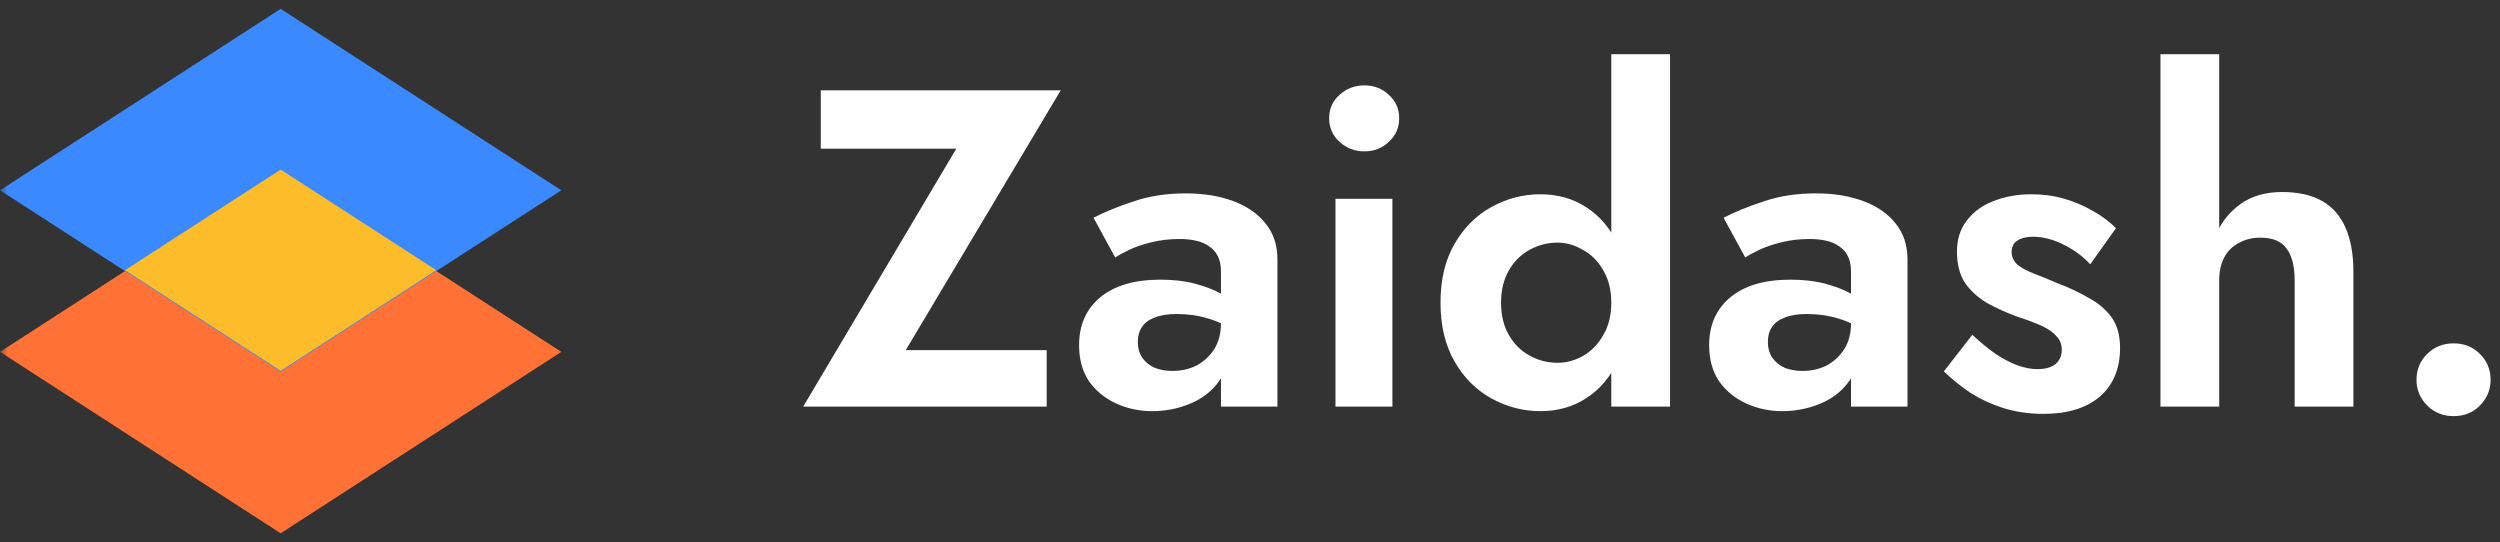 <svg width="166" height="36" viewBox="0 0 166 36" fill="none" xmlns="http://www.w3.org/2000/svg">
<rect x="0" y="0" width="166" height="36" fill="#333333" stroke="none"/>
<mask id="mask0_602_5570" style="mask-type:alpha" maskUnits="userSpaceOnUse" x="0" y="0" width="166" height="36">
<rect width="166" height="36" fill="#C4C4C4"/>
</mask>
<g mask="url(#mask0_602_5570)">
<path d="M54.5 9.87H63.5L53.33 27H69.5V23.25H60.14L70.43 6H54.5V9.87ZM75.551 22.71C75.551 22.31 75.641 21.98 75.821 21.72C76.001 21.44 76.281 21.23 76.661 21.09C77.041 20.93 77.531 20.85 78.131 20.85C78.871 20.85 79.571 20.95 80.231 21.15C80.911 21.35 81.521 21.65 82.061 22.05V20.25C81.861 20.01 81.531 19.76 81.071 19.5C80.611 19.24 80.041 19.02 79.361 18.84C78.701 18.66 77.931 18.57 77.051 18.57C75.331 18.57 74.001 18.96 73.061 19.74C72.121 20.52 71.651 21.58 71.651 22.92C71.651 23.86 71.871 24.66 72.311 25.32C72.771 25.96 73.371 26.45 74.111 26.79C74.851 27.13 75.651 27.3 76.511 27.3C77.351 27.3 78.151 27.15 78.911 26.85C79.691 26.55 80.321 26.1 80.801 25.5C81.301 24.9 81.551 24.16 81.551 23.28L81.071 21.48C81.071 22.14 80.921 22.71 80.621 23.19C80.321 23.65 79.931 24.01 79.451 24.27C78.971 24.51 78.431 24.63 77.831 24.63C77.411 24.63 77.021 24.56 76.661 24.42C76.321 24.26 76.051 24.04 75.851 23.76C75.651 23.46 75.551 23.11 75.551 22.71ZM74.051 17.1C74.251 16.96 74.561 16.79 74.981 16.59C75.401 16.39 75.901 16.22 76.481 16.08C77.061 15.94 77.671 15.87 78.311 15.87C78.731 15.87 79.111 15.91 79.451 15.99C79.791 16.07 80.081 16.2 80.321 16.38C80.581 16.56 80.771 16.79 80.891 17.07C81.011 17.33 81.071 17.65 81.071 18.03V27H84.821V17.22C84.821 16.28 84.561 15.49 84.041 14.85C83.521 14.19 82.801 13.69 81.881 13.35C80.961 13.01 79.911 12.84 78.731 12.84C77.451 12.84 76.291 13.02 75.251 13.38C74.211 13.72 73.331 14.08 72.611 14.46L74.051 17.1ZM88.256 7.86C88.256 8.48 88.486 9 88.946 9.42C89.406 9.84 89.956 10.05 90.596 10.05C91.236 10.05 91.776 9.84 92.216 9.42C92.676 9 92.906 8.48 92.906 7.86C92.906 7.22 92.676 6.7 92.216 6.3C91.776 5.88 91.236 5.67 90.596 5.67C89.956 5.67 89.406 5.88 88.946 6.3C88.486 6.7 88.256 7.22 88.256 7.86ZM88.676 13.2V27H92.456V13.2H88.676ZM106.99 3.6V27H110.89V3.6H106.99ZM95.65 20.1C95.65 21.62 95.96 22.92 96.58 24C97.2 25.08 98.02 25.9 99.04 26.46C100.06 27.02 101.14 27.3 102.28 27.3C103.44 27.3 104.46 27.01 105.34 26.43C106.24 25.85 106.94 25.02 107.44 23.94C107.96 22.86 108.22 21.58 108.22 20.1C108.22 18.6 107.96 17.32 107.44 16.26C106.94 15.18 106.24 14.35 105.34 13.77C104.46 13.19 103.44 12.9 102.28 12.9C101.14 12.9 100.06 13.18 99.04 13.74C98.02 14.3 97.2 15.12 96.58 16.2C95.96 17.26 95.65 18.56 95.65 20.1ZM99.67 20.1C99.67 19.28 99.84 18.57 100.18 17.97C100.52 17.37 100.98 16.91 101.56 16.59C102.14 16.27 102.76 16.11 103.42 16.11C104 16.11 104.56 16.27 105.1 16.59C105.66 16.89 106.11 17.34 106.45 17.94C106.81 18.54 106.99 19.26 106.99 20.1C106.99 20.94 106.81 21.66 106.45 22.26C106.11 22.86 105.66 23.32 105.1 23.64C104.56 23.94 104 24.09 103.42 24.09C102.76 24.09 102.14 23.93 101.56 23.61C100.98 23.29 100.52 22.83 100.18 22.23C99.84 21.63 99.67 20.92 99.67 20.1ZM117.387 22.71C117.387 22.31 117.477 21.98 117.657 21.72C117.837 21.44 118.117 21.23 118.497 21.09C118.877 20.93 119.367 20.85 119.967 20.85C120.707 20.85 121.407 20.95 122.067 21.15C122.747 21.35 123.357 21.65 123.897 22.05V20.25C123.697 20.01 123.367 19.76 122.907 19.5C122.447 19.24 121.877 19.02 121.197 18.84C120.537 18.66 119.767 18.57 118.887 18.57C117.167 18.57 115.837 18.96 114.897 19.74C113.957 20.52 113.487 21.58 113.487 22.92C113.487 23.86 113.707 24.66 114.147 25.32C114.607 25.96 115.207 26.45 115.947 26.79C116.687 27.13 117.487 27.3 118.347 27.3C119.187 27.3 119.987 27.15 120.747 26.85C121.527 26.55 122.157 26.1 122.637 25.5C123.137 24.9 123.387 24.16 123.387 23.28L122.907 21.48C122.907 22.14 122.757 22.71 122.457 23.19C122.157 23.65 121.767 24.01 121.287 24.27C120.807 24.51 120.267 24.63 119.667 24.63C119.247 24.63 118.857 24.56 118.497 24.42C118.157 24.26 117.887 24.04 117.687 23.76C117.487 23.46 117.387 23.11 117.387 22.71ZM115.887 17.1C116.087 16.96 116.397 16.79 116.817 16.59C117.237 16.39 117.737 16.22 118.317 16.08C118.897 15.94 119.507 15.87 120.147 15.87C120.567 15.87 120.947 15.91 121.287 15.99C121.627 16.07 121.917 16.2 122.157 16.38C122.417 16.56 122.607 16.79 122.727 17.07C122.847 17.33 122.907 17.65 122.907 18.03V27H126.657V17.22C126.657 16.28 126.397 15.49 125.877 14.85C125.357 14.19 124.637 13.69 123.717 13.35C122.797 13.01 121.747 12.84 120.567 12.84C119.287 12.84 118.127 13.02 117.087 13.38C116.047 13.72 115.167 14.08 114.447 14.46L115.887 17.1ZM130.962 22.23L129.072 24.66C129.592 25.16 130.172 25.63 130.812 26.07C131.472 26.49 132.202 26.83 133.002 27.09C133.822 27.35 134.722 27.48 135.702 27.48C137.282 27.48 138.522 27.1 139.422 26.34C140.322 25.56 140.772 24.48 140.772 23.1C140.772 22.26 140.582 21.58 140.202 21.06C139.822 20.54 139.312 20.11 138.672 19.77C138.052 19.41 137.372 19.09 136.632 18.81C136.032 18.55 135.492 18.33 135.012 18.15C134.552 17.97 134.192 17.77 133.932 17.55C133.692 17.31 133.572 17.04 133.572 16.74C133.572 16.4 133.692 16.15 133.932 15.99C134.192 15.81 134.542 15.72 134.982 15.72C135.642 15.72 136.312 15.89 136.992 16.23C137.692 16.57 138.292 17.01 138.792 17.55L140.502 15.15C140.062 14.71 139.552 14.33 138.972 14.01C138.392 13.67 137.762 13.4 137.082 13.2C136.402 13 135.672 12.9 134.892 12.9C133.972 12.9 133.132 13.05 132.372 13.35C131.632 13.63 131.042 14.06 130.602 14.64C130.162 15.2 129.942 15.89 129.942 16.71C129.942 17.57 130.132 18.28 130.512 18.84C130.912 19.38 131.412 19.82 132.012 20.16C132.612 20.48 133.232 20.76 133.872 21C134.552 21.22 135.112 21.43 135.552 21.63C135.992 21.83 136.322 22.06 136.542 22.32C136.782 22.56 136.902 22.86 136.902 23.22C136.902 23.62 136.762 23.94 136.482 24.18C136.202 24.4 135.802 24.51 135.282 24.51C134.882 24.51 134.452 24.43 133.992 24.27C133.552 24.11 133.082 23.87 132.582 23.55C132.082 23.21 131.542 22.77 130.962 22.23ZM147.355 3.6H143.455V27H147.355V3.6ZM152.365 18.6V27H156.265V18.03C156.265 16.89 156.095 15.93 155.755 15.15C155.415 14.35 154.895 13.75 154.195 13.35C153.495 12.95 152.605 12.75 151.525 12.75C150.445 12.75 149.535 13.01 148.795 13.53C148.055 14.05 147.495 14.75 147.115 15.63C146.755 16.51 146.575 17.5 146.575 18.6H147.355C147.355 18.02 147.465 17.52 147.685 17.1C147.905 16.68 148.225 16.36 148.645 16.14C149.065 15.9 149.545 15.78 150.085 15.78C150.905 15.78 151.485 16.02 151.825 16.5C152.185 16.98 152.365 17.68 152.365 18.6ZM160.456 25.23C160.456 25.87 160.686 26.43 161.146 26.91C161.626 27.39 162.216 27.63 162.916 27.63C163.636 27.63 164.226 27.39 164.686 26.91C165.146 26.43 165.376 25.87 165.376 25.23C165.376 24.55 165.146 23.98 164.686 23.52C164.226 23.04 163.636 22.8 162.916 22.8C162.216 22.8 161.626 23.04 161.146 23.52C160.686 23.98 160.456 24.55 160.456 25.23Z" fill="white"/>
<path d="M0 23.364L18.635 11.317L37.271 23.364L18.635 35.411L0 23.364Z" fill="#FF7134"/>
<path d="M0 12.635L18.635 0.588L37.271 12.635L18.635 24.682L0 12.635Z" fill="#3B89FF"/>
<path fill-rule="evenodd" clip-rule="evenodd" d="M28.972 17.942L18.635 24.624L8.299 17.942L18.635 11.26L28.972 17.942Z" fill="#FDBC2A"/>
</g>
</svg>
